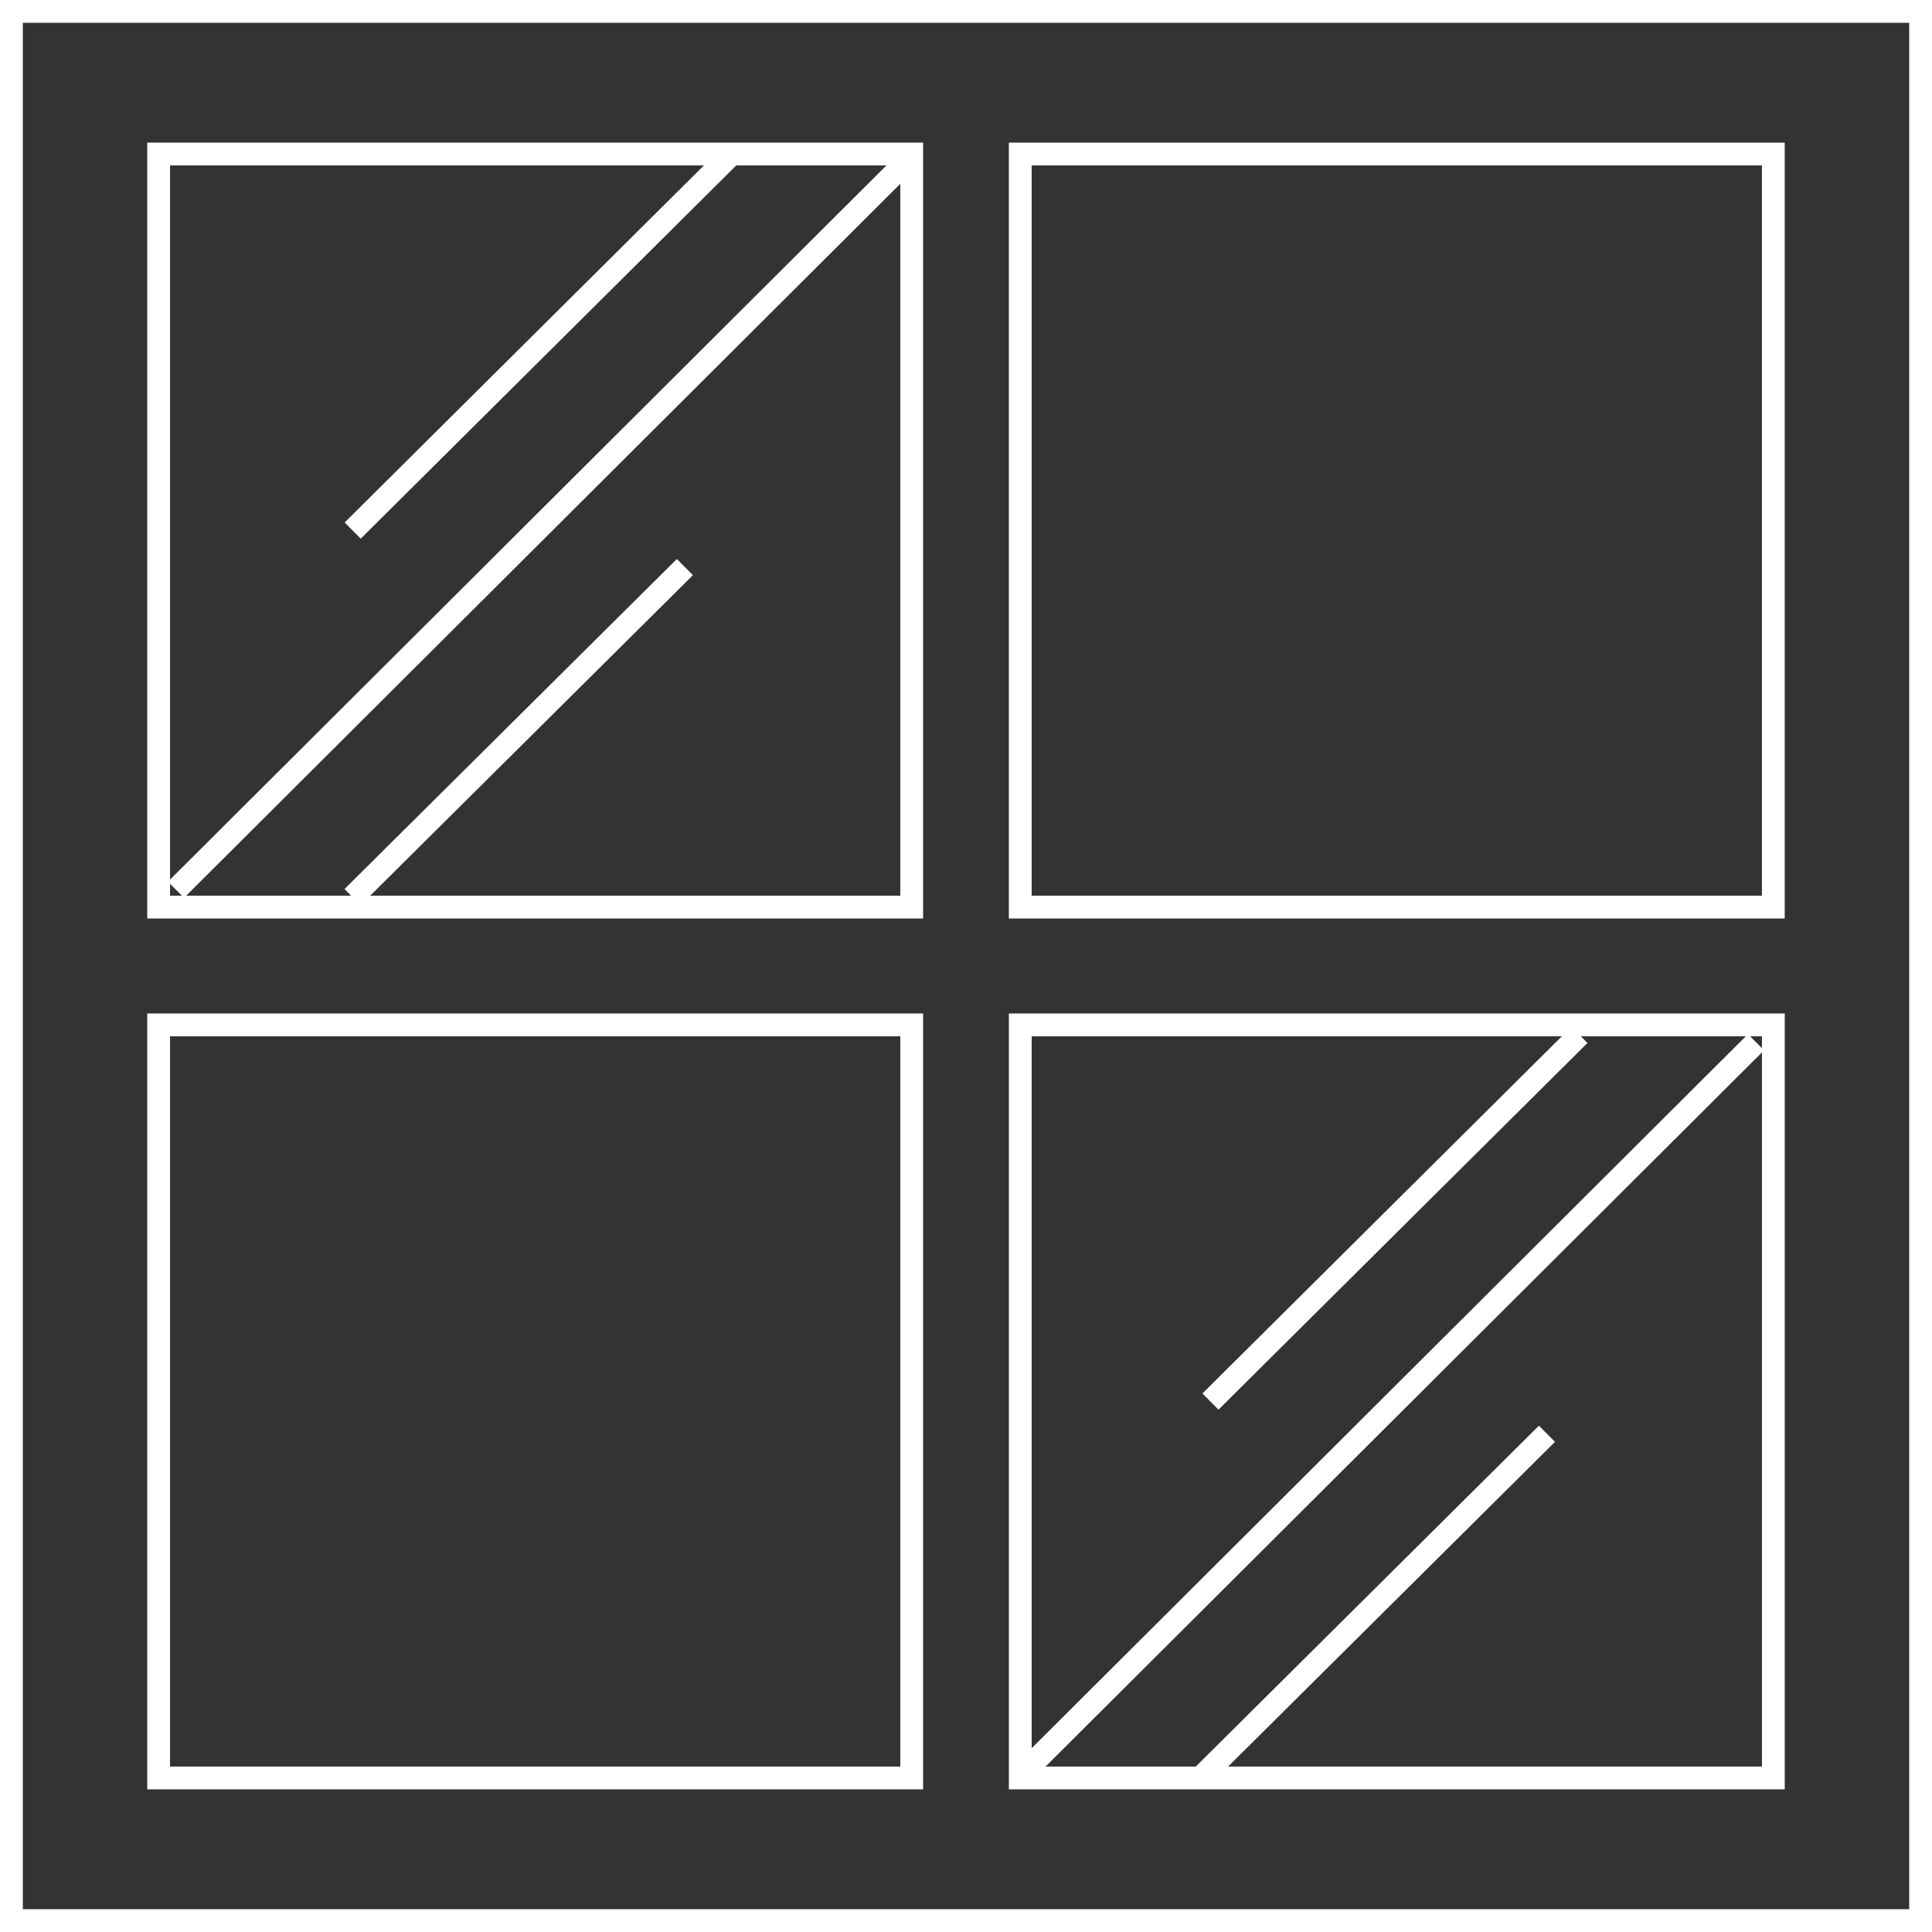 <svg xmlns="http://www.w3.org/2000/svg" width="169.455" height="169.455" viewBox="0 0 169.455 169.455">
  <rect x="0" y="0" width="169.455" height="169.455" fill="#333333" stroke="none"/>
  <g id="Group_4" data-name="Group 4" transform="translate(-667.113 -404.893)">
    <path id="Path_5" data-name="Path 5" d="M345.185-23.065H177.73V-190.52H345.185Z" transform="translate(490.383 596.413)" fill="none" stroke="#fff" stroke-miterlimit="10" stroke-width="2"/>
    <path id="Path_6" data-name="Path 6" d="M249.093-119.324H183.042v-66.051h66.051Z" transform="translate(497.986 603.777)" fill="none" stroke="#fff" stroke-miterlimit="10" stroke-width="2"/>
    <path id="Path_7" data-name="Path 7" d="M280.176-119.324H214.125v-66.051h66.051Z" transform="translate(542.474 603.777)" fill="none" stroke="#fff" stroke-miterlimit="10" stroke-width="2"/>
    <path id="Path_8" data-name="Path 8" d="M0,19.441,33.228-13.583" transform="translate(698.048 431.988)" fill="none" stroke="#fff" stroke-miterlimit="10" stroke-width="2"/>
    <path id="Path_9" data-name="Path 9" d="M0,17.041,29.149-11.906" transform="translate(698.035 466.538)" fill="none" stroke="#fff" stroke-miterlimit="10" stroke-width="2"/>
    <path id="Path_10" data-name="Path 10" d="M0,37.989,64.733-26.542" transform="translate(682.548 444.945)" fill="none" stroke="#fff" stroke-miterlimit="10" stroke-width="2"/>
    <path id="Path_11" data-name="Path 11" d="M214.126-153.958h66.051v66.051H214.126Z" transform="translate(542.476 648.744)" fill="none" stroke="#fff" stroke-miterlimit="10" stroke-width="2"/>
    <path id="Path_12" data-name="Path 12" d="M183.042-153.958h66.051v66.051H183.042Z" transform="translate(497.986 648.744)" fill="none" stroke="#fff" stroke-miterlimit="10" stroke-width="2"/>
    <path id="Path_13" data-name="Path 13" d="M17.891,0-12.5,30.189" transform="translate(784.905 530.648)" fill="none" stroke="#fff" stroke-miterlimit="10" stroke-width="2"/>
    <path id="Path_14" data-name="Path 14" d="M19.052,0-13.311,32.161" transform="translate(786.593 495.662)" fill="none" stroke="#fff" stroke-miterlimit="10" stroke-width="2"/>
    <path id="Path_15" data-name="Path 15" d="M38.108,0-26.625,64.531" transform="translate(783.024 496.306)" fill="none" stroke="#fff" stroke-miterlimit="10" stroke-width="2"/>
  </g>
</svg>
